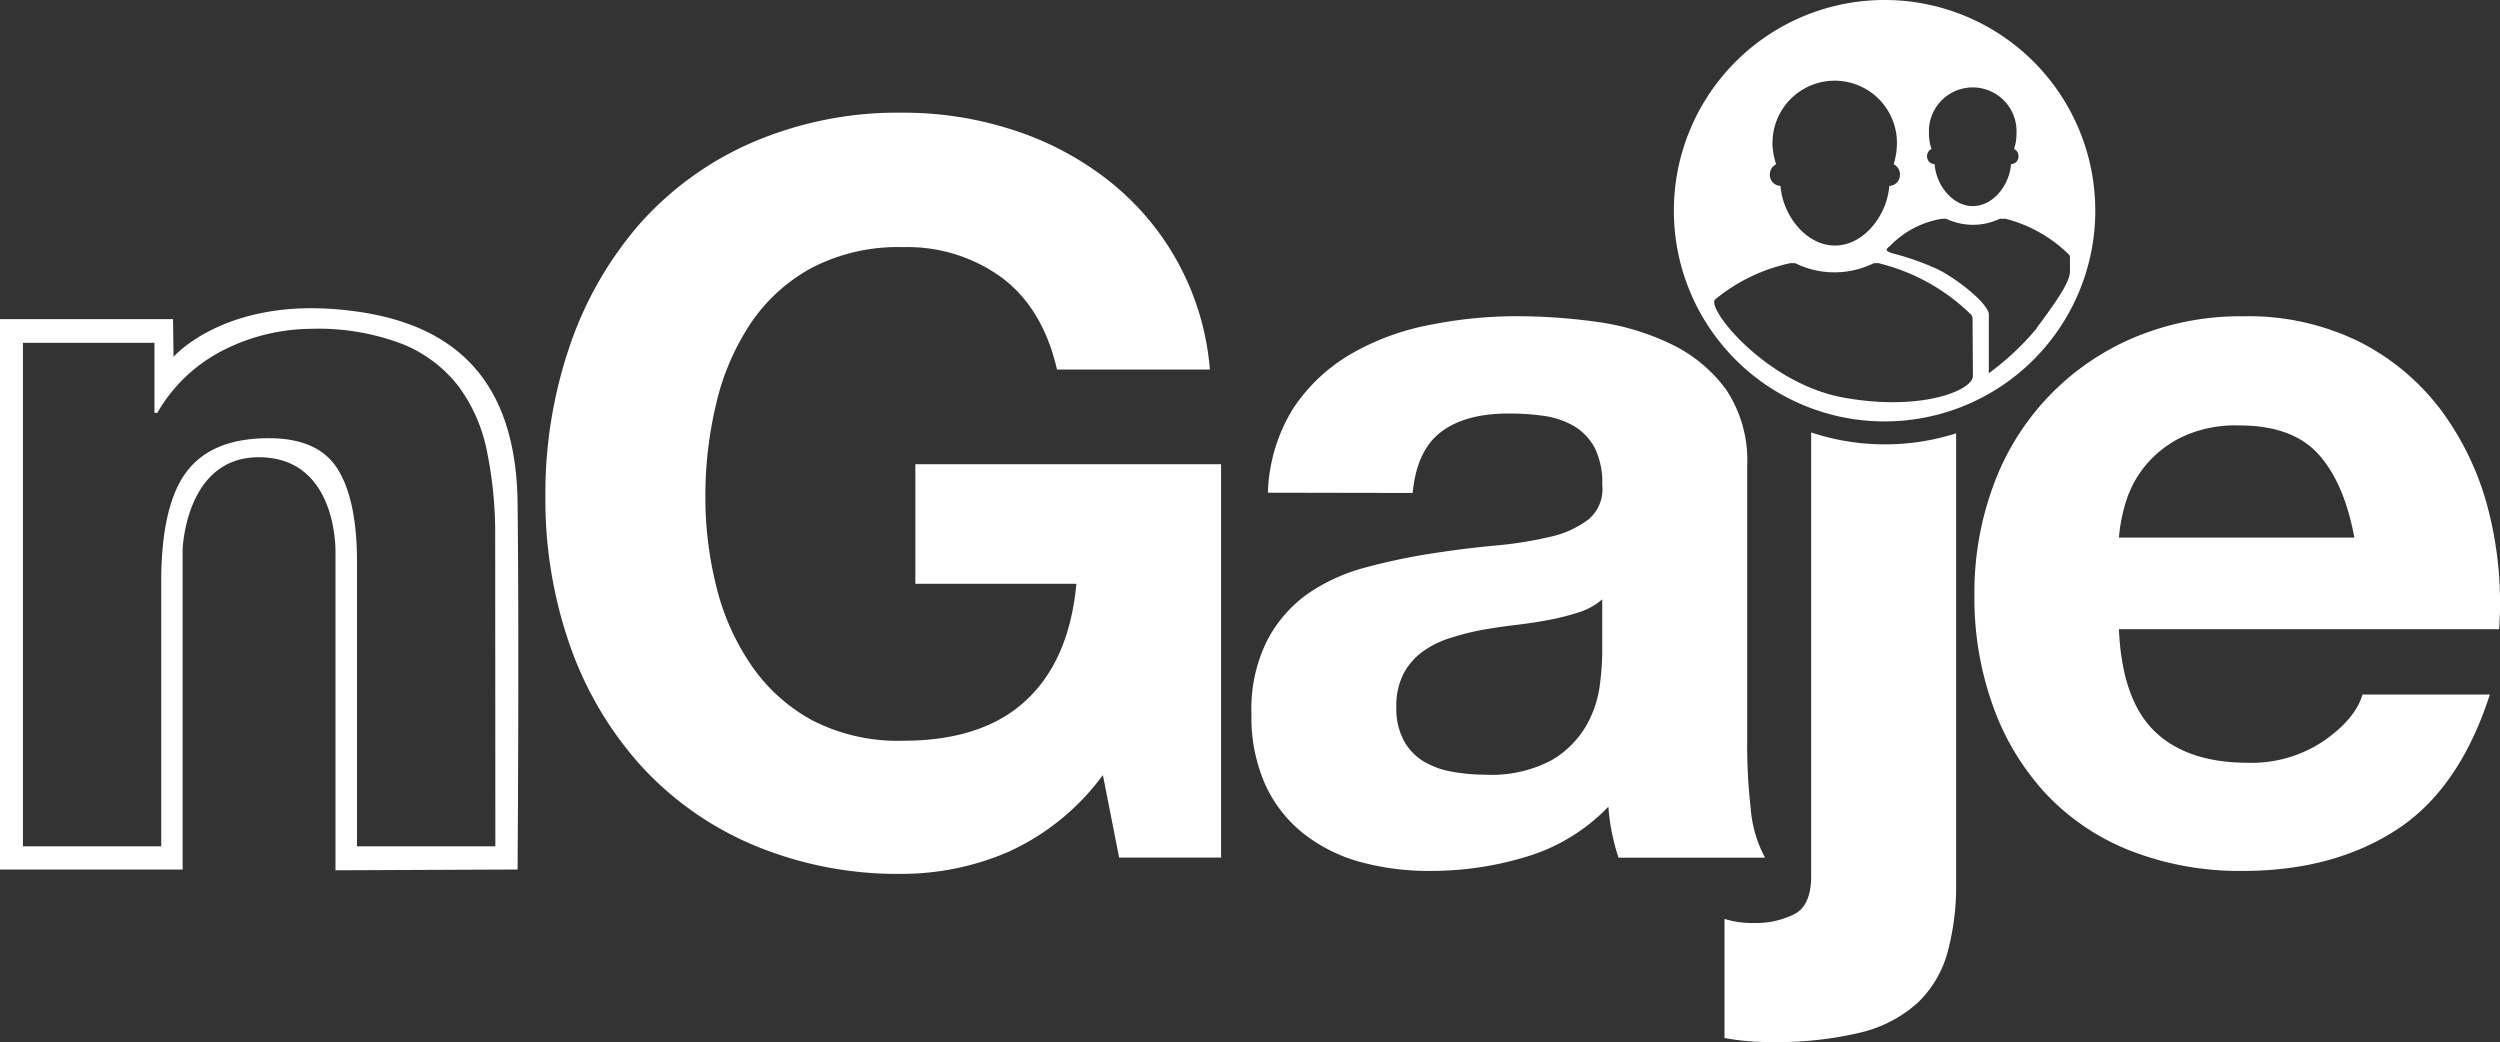 <svg xmlns="http://www.w3.org/2000/svg" viewBox="0 0 281.31 117.25"><rect x="0" y="0" width="281.31" height="117.25" fill="#333333" stroke="none"/><defs><style>.cls-1{fill:#fff;}</style></defs><title>nGaje_white</title><g id="Layer_2" data-name="Layer 2"><g id="Layer_1-2" data-name="Layer 1"><path class="cls-1" d="M113.43,95.87a30.21,30.21,0,0,1-11.81,2.46,41.91,41.91,0,0,1-16.91-3.27,36.17,36.17,0,0,1-12.68-9,39.89,39.89,0,0,1-7.91-13.47A49.61,49.61,0,0,1,61.37,55.9a51.28,51.28,0,0,1,2.75-17A41,41,0,0,1,72,25.17,36.22,36.22,0,0,1,84.71,16a41.42,41.42,0,0,1,16.91-3.32,39.79,39.79,0,0,1,12.21,1.89,34.46,34.46,0,0,1,10.67,5.56,30.12,30.12,0,0,1,11.64,21.45h-17.2q-1.6-6.89-6.2-10.33a18,18,0,0,0-11.12-3.44A21,21,0,0,0,91.3,30.16a19.47,19.47,0,0,0-6.88,6.3,27.59,27.59,0,0,0-3.84,9A44.52,44.52,0,0,0,79.37,55.9a41.24,41.24,0,0,0,1.21,10,27,27,0,0,0,3.84,8.78A19.71,19.71,0,0,0,91.3,81a21,21,0,0,0,10.32,2.35q8.94,0,13.82-4.53t5.68-13.13H103V52.23h34.4V96.5H125.93l-1.83-9.29A27,27,0,0,1,113.43,95.87Z"/><path class="cls-1" d="M142.67,55.44a19,19,0,0,1,2.87-9.52A19.64,19.64,0,0,1,152,39.84a28.24,28.24,0,0,1,8.78-3.26,49.81,49.81,0,0,1,9.8-1,66.57,66.57,0,0,1,9.06.63A27.75,27.75,0,0,1,188,38.7a16.45,16.45,0,0,1,6.2,5.1,14.31,14.31,0,0,1,2.4,8.66V83.31A62.91,62.91,0,0,0,197,91a13.91,13.91,0,0,0,1.61,5.51H182.12a24.71,24.71,0,0,1-.74-2.81,23.47,23.47,0,0,1-.4-2.93,21.18,21.18,0,0,1-9.18,5.62A36.81,36.81,0,0,1,161,98a29.43,29.43,0,0,1-7.91-1,18.12,18.12,0,0,1-6.42-3.21,14.93,14.93,0,0,1-4.3-5.51,18.63,18.63,0,0,1-1.55-7.91A17.24,17.24,0,0,1,142.62,72a14.91,14.91,0,0,1,4.58-5.22,20.87,20.87,0,0,1,6.43-2.92,69.81,69.81,0,0,1,7.28-1.55c2.44-.38,4.85-.69,7.22-.91a43.22,43.22,0,0,0,6.31-1,11,11,0,0,0,4.36-2,4.43,4.43,0,0,0,1.49-3.85,8.67,8.67,0,0,0-.86-4.18,6.33,6.33,0,0,0-2.29-2.41,9.31,9.31,0,0,0-3.33-1.15,27.39,27.39,0,0,0-4.07-.28c-3.21,0-5.74.68-7.57,2.06s-2.91,3.67-3.21,6.88Zm37.62,12a7.31,7.31,0,0,1-2.58,1.44,26.92,26.92,0,0,1-3.33.86q-1.77.34-3.72.57t-3.9.57a29.36,29.36,0,0,0-3.61.92,10.59,10.59,0,0,0-3.1,1.55,7.31,7.31,0,0,0-2.12,2.46,7.91,7.91,0,0,0-.81,3.79,7.6,7.6,0,0,0,.81,3.67,6.1,6.1,0,0,0,2.18,2.35,9.16,9.16,0,0,0,3.21,1.2,20.36,20.36,0,0,0,3.78.35,14.43,14.43,0,0,0,7.46-1.61,10.77,10.77,0,0,0,3.89-3.84A12.28,12.28,0,0,0,180,77.23a31.47,31.47,0,0,0,.29-3.67Z"/><path class="cls-1" d="M242.44,82.28q3.67,3.56,10.56,3.55a14.54,14.54,0,0,0,8.48-2.46q3.56-2.48,4.36-5.22h14.33q-3.44,10.66-10.55,15.25T252.42,98a33.84,33.84,0,0,1-12.61-2.24,26.22,26.22,0,0,1-9.52-6.36,28.61,28.61,0,0,1-6-9.87,35.92,35.92,0,0,1-2.12-12.61,34.7,34.7,0,0,1,2.17-12.39A28.69,28.69,0,0,1,240.09,38a30.82,30.82,0,0,1,12.33-2.41,28.19,28.19,0,0,1,13.19,2.93,26.45,26.45,0,0,1,9.23,7.85,32.32,32.32,0,0,1,5.22,11.24,42.06,42.06,0,0,1,1.15,13.19H238.43Q238.77,78.72,242.44,82.28Zm18.41-31.2q-2.93-3.21-8.89-3.21a14.16,14.16,0,0,0-6.48,1.32,12.43,12.43,0,0,0-4.13,3.27,12,12,0,0,0-2.17,4.13,18.29,18.29,0,0,0-.75,3.9h26.49Q263.78,54.3,260.85,51.08Z"/><path class="cls-1" d="M212.06,50a26.23,26.23,0,0,1-8.26-1.34V98.56q0,3.33-1.89,4.3a9.56,9.56,0,0,1-4.42,1,10.53,10.53,0,0,1-3.44-.46V116.8a26.94,26.94,0,0,0,5.16.45,40.22,40.22,0,0,0,10.21-1.08,14.68,14.68,0,0,0,6.36-3.33,12.29,12.29,0,0,0,3.33-5.56,28.4,28.4,0,0,0,1-7.92V48.76A26.24,26.24,0,0,1,212.06,50Z"/><path class="cls-1" d="M212.06,0a23.71,23.71,0,1,0,23.71,23.71A23.7,23.7,0,0,0,212.06,0Zm5,15.08a4.93,4.93,0,1,1,9.84,0,5.19,5.19,0,0,1-.27,1.68.89.89,0,0,1,.5.82.86.86,0,0,1-.84.89h0c-.18,2.36-2,4.72-4.3,4.72s-4.13-2.36-4.3-4.72h0a.87.87,0,0,1-.85-.89.9.9,0,0,1,.5-.82A5.47,5.47,0,0,1,217.05,15.08Zm-17.61,1a7,7,0,1,1,14,0,7.88,7.88,0,0,1-.37,2.4,1.29,1.29,0,0,1,.71,1.16,1.24,1.24,0,0,1-1.2,1.28h0c-.25,3.35-2.9,6.71-6.12,6.71s-5.87-3.36-6.12-6.71h0a1.24,1.24,0,0,1-1.2-1.28,1.27,1.27,0,0,1,.71-1.16A7.88,7.88,0,0,1,199.44,16ZM222,42.32c0,1.56-5.7,4-14.5,2.43S191.92,34.63,193,33.69a19.85,19.85,0,0,1,8.46-4.08l.15,0h.24a.65.65,0,0,1,.31.08,10,10,0,0,0,8.53,0,.71.71,0,0,1,.31-.08h.34a.72.72,0,0,1,.32.08,22.32,22.32,0,0,1,10.1,5.68.63.63,0,0,1,.2.46Zm7.2-5.4A30.45,30.45,0,0,1,223.79,42l0-6.68c-.18-1.25-3.49-3.88-5.71-5a29.69,29.69,0,0,0-5.15-1.82c-1-.31-.64-.5-.2-.88a10.39,10.39,0,0,1,5.78-3h.28a.54.54,0,0,1,.22,0,7,7,0,0,0,6,0,.5.5,0,0,1,.21,0h.24a.54.54,0,0,1,.22,0,15.69,15.69,0,0,1,7.1,4,.45.45,0,0,1,.14.33v1.64C232.88,31.85,231.23,34.12,229.17,36.92Z"/><path class="cls-1" d="M58.24,56.58c-.18-15-8.3-20.91-20.79-21.81s-17.92,5.38-17.92,5.38l-.06-4.24H0V97.84H20.55v-36s.3-10.45,8.64-10.39c8.87.06,8.56,10.72,8.56,10.72V97.93l20.49-.09S58.43,72.59,58.24,56.58Zm-2.5,38.65H40.17v-32q0-7-2.19-10.47T30.2,49.31q-6.36,0-9.21,3.78T18.14,65.53v29.7H2.58V38.57h14.8v7.89h.32a17.87,17.87,0,0,1,7.68-7.18A22.16,22.16,0,0,1,35,37a26.48,26.48,0,0,1,10.25,1.7,15.11,15.11,0,0,1,6.3,4.71,18.23,18.23,0,0,1,3.24,7.35,45.75,45.75,0,0,1,.93,9.59Z"/></g></g></svg>